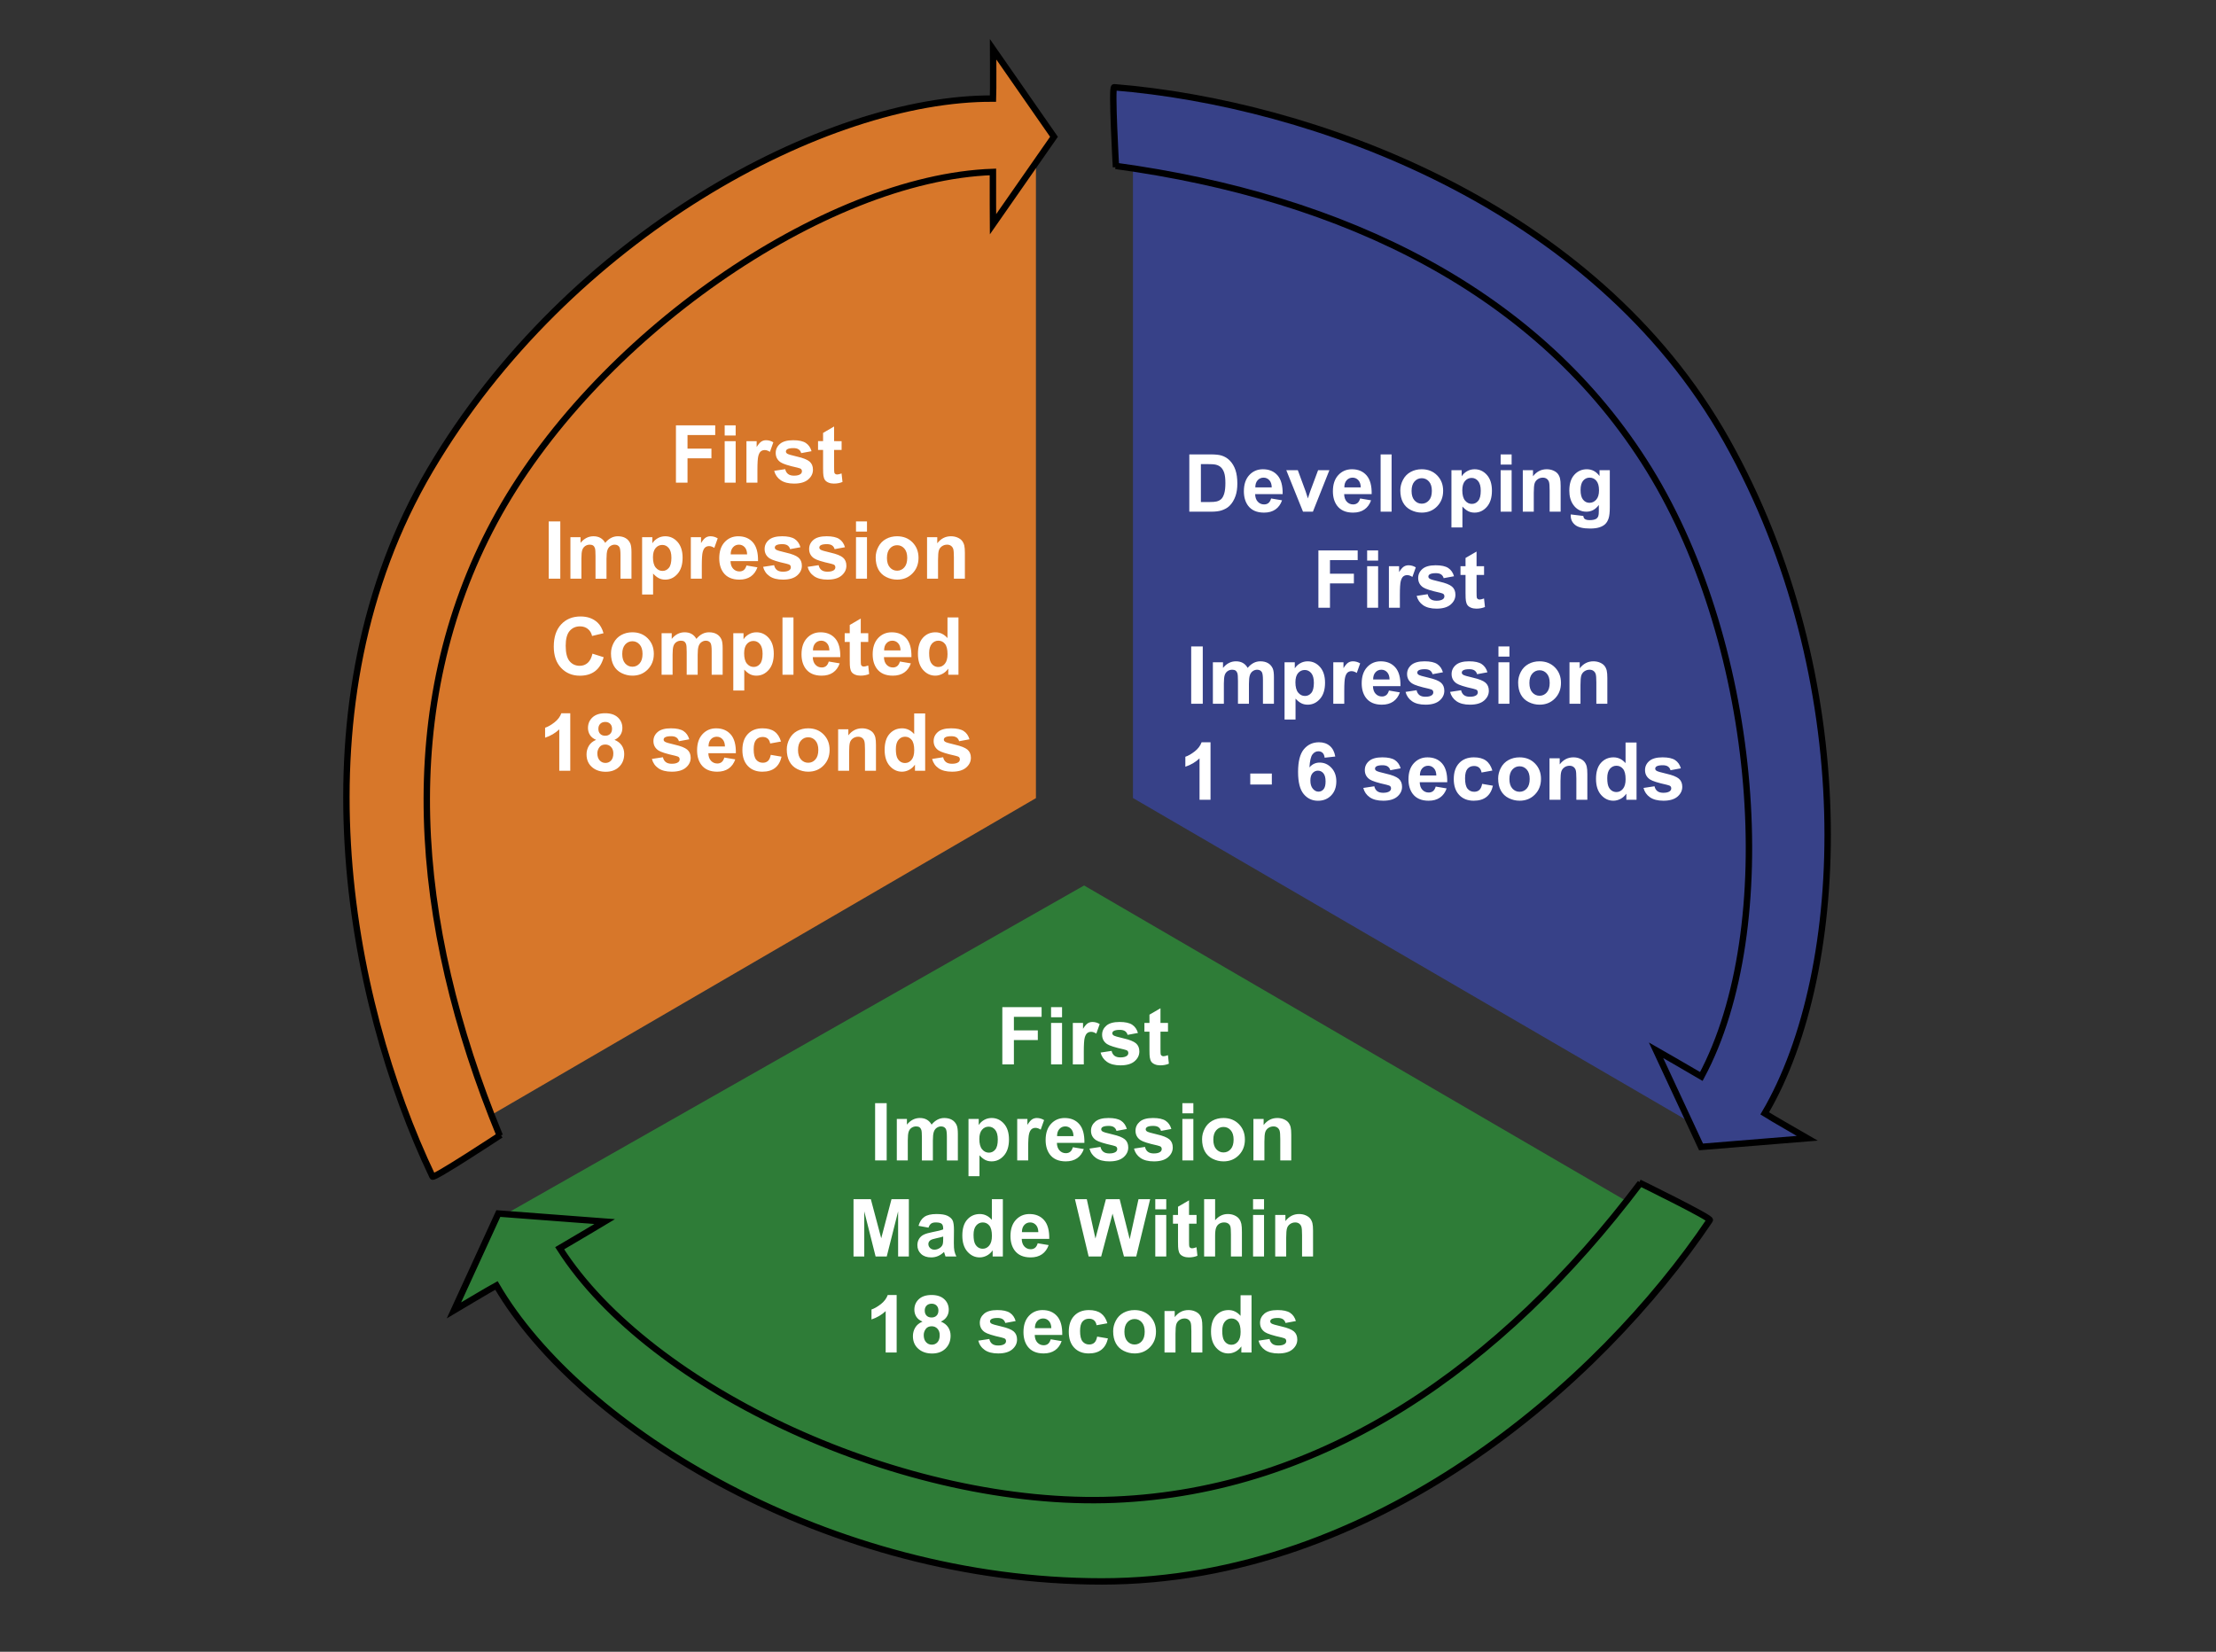 <?xml version="1.0" encoding="utf-8"?>
<!-- Generator: Adobe Illustrator 13.0.0, SVG Export Plug-In . SVG Version: 6.00 Build 14948)  -->
<!DOCTYPE svg PUBLIC "-//W3C//DTD SVG 1.1//EN" "http://www.w3.org/Graphics/SVG/1.1/DTD/svg11.dtd">
<svg version="1.1" id="Group_1_1_" xmlns="http://www.w3.org/2000/svg" xmlns:xlink="http://www.w3.org/1999/xlink" x="0px" y="0px"
	 width="346.08px" height="258px" viewBox="0 0 346.08 258" enable-background="new 0 0 346.08 258" xml:space="preserve">
<rect x="0" y="0" width="346.08" height="258" fill="#333333" stroke="none"/>
<g id="NEW_ARROW">
	<g>
		<path fill="#D7772A" d="M161.784,124.667L70.117,178c0,0-23-59,6.667-109s85-48.333,85-48.333V124.667z"/>
		<path fill="#374188" d="M176.936,124.646l91.667,53.338c0,0,23-59.005-6.667-109.005s-85-48.333-85-48.333V124.646z"/>
		<path fill="#2E7C37" d="M169.309,138.308l-92.211,52.39c0,0,39.425,49.562,97.567,49.075
			c58.138-0.487,84.532-49.146,84.532-49.146L169.309,138.308z"/>
	</g>
	<path fill="#D7772A" stroke="#000000" d="M78.205,177.258c0,0-10.656,7.025-10.66,6.509C54.29,156,45.623,109.917,67.207,73.333
		S129.04,15.25,155.081,15.4c0.051-1.068,0.018-7.698,0.018-7.698l9.504,13.663l-9.521,13.663c0,0-0.035-5.284-0.018-8.172
		C128.79,27.75,92.623,52.75,77.207,81.5S64.29,144,78.058,177.41"/>
	<path fill="#374188" stroke="#000000" d="M174.284,26.114c0,0-0.721-12.742-0.271-12.487c30.665,2.493,74.865,18.154,95.65,55.197
		c20.784,37.042,19.151,82.646,5.937,105.085c0.897,0.58,6.646,3.885,6.646,3.885l-16.588,1.352l-7.028-15.098
		c0,0,4.585,2.623,7.074,4.092c12.427-23.168,8.985-66.999-8.125-94.774c-17.112-27.773-47.549-42.57-83.353-47.455"/>
	<path fill="#2E7C37" stroke="#000000" d="M255.998,184.714c0,0,11.465,5.604,11.023,5.872
		c-17.174,25.526-52.455,56.416-94.932,56.426c-42.474,0.007-81.451-23.724-94.559-46.229c-0.944,0.5-6.639,3.896-6.639,3.896
		l6.937-15.13l16.606,1.259c0,0-4.531,2.714-7.029,4.166c14.127,22.174,54.038,40.609,86.634,39.275
		c32.593-1.34,60.388-20.646,82.164-49.485"/>
</g>
<g id="text_1_">
	<g id="Developing_First_Impression_1_-_6_seconds_1_">
		<path fill="#FFFFFF" d="M105.564,75.39v-8.948h6.134v1.514h-4.327v2.118h3.735v1.514h-3.735v3.803H105.564z M113.176,68.029
			v-1.587h1.715v1.587H113.176z M113.176,75.39v-6.482h1.715v6.482H113.176z M118.29,75.39h-1.715v-6.482h1.593v0.921
			c0.272-0.435,0.518-0.722,0.735-0.86s0.465-0.208,0.742-0.208c0.391,0,0.767,0.108,1.129,0.324l-0.531,1.495
			c-0.289-0.187-0.558-0.281-0.806-0.281c-0.24,0-0.443,0.066-0.61,0.198c-0.167,0.132-0.298,0.372-0.394,0.717
			c-0.096,0.346-0.144,1.07-0.144,2.173V75.39z M120.908,73.541l1.721-0.262c0.073,0.333,0.222,0.587,0.446,0.76
			c0.224,0.173,0.537,0.259,0.939,0.259c0.444,0,0.777-0.081,1.001-0.244c0.151-0.114,0.226-0.266,0.226-0.458
			c0-0.13-0.041-0.238-0.122-0.324c-0.085-0.081-0.277-0.156-0.574-0.226c-1.383-0.305-2.26-0.584-2.631-0.836
			c-0.513-0.35-0.769-0.836-0.769-1.459c0-0.562,0.222-1.034,0.665-1.416s1.131-0.574,2.063-0.574c0.887,0,1.546,0.145,1.978,0.433
			c0.431,0.289,0.729,0.716,0.891,1.282l-1.617,0.299c-0.069-0.252-0.201-0.445-0.394-0.58c-0.193-0.134-0.469-0.201-0.827-0.201
			c-0.452,0-0.775,0.063-0.971,0.189c-0.13,0.089-0.195,0.205-0.195,0.348c0,0.122,0.057,0.226,0.171,0.312
			c0.155,0.114,0.688,0.274,1.602,0.482s1.551,0.462,1.914,0.763c0.358,0.305,0.537,0.73,0.537,1.275
			c0,0.594-0.248,1.104-0.745,1.532c-0.497,0.427-1.231,0.641-2.204,0.641c-0.883,0-1.582-0.179-2.096-0.537
			C121.403,74.642,121.067,74.155,120.908,73.541z M131.437,68.908v1.367h-1.172v2.612c0,0.529,0.011,0.837,0.034,0.925
			c0.022,0.087,0.073,0.16,0.152,0.216c0.08,0.057,0.176,0.086,0.29,0.086c0.159,0,0.389-0.055,0.689-0.165l0.146,1.331
			c-0.398,0.171-0.85,0.256-1.354,0.256c-0.31,0-0.588-0.052-0.836-0.156c-0.248-0.104-0.43-0.238-0.546-0.403
			c-0.116-0.165-0.196-0.388-0.241-0.668c-0.036-0.2-0.055-0.603-0.055-1.209v-2.826h-0.787v-1.367h0.787v-1.288l1.721-1.001v2.289
			H131.437z M85.697,90.39v-8.948h1.807v8.948H85.697z M89.084,83.908h1.581v0.885c0.566-0.688,1.239-1.032,2.021-1.032
			c0.415,0,0.775,0.085,1.08,0.256c0.306,0.171,0.556,0.429,0.751,0.775c0.285-0.346,0.592-0.604,0.922-0.775
			c0.329-0.171,0.681-0.256,1.056-0.256c0.476,0,0.879,0.097,1.208,0.29s0.576,0.477,0.739,0.851
			c0.118,0.277,0.177,0.725,0.177,1.343v4.145h-1.715v-3.705c0-0.643-0.059-1.058-0.177-1.245c-0.159-0.244-0.403-0.366-0.732-0.366
			c-0.24,0-0.466,0.073-0.677,0.22c-0.212,0.146-0.364,0.361-0.458,0.644c-0.094,0.283-0.141,0.729-0.141,1.34v3.113h-1.715v-3.552
			c0-0.631-0.03-1.038-0.092-1.221c-0.061-0.183-0.155-0.319-0.284-0.409c-0.128-0.09-0.302-0.135-0.522-0.135
			c-0.264,0-0.502,0.071-0.714,0.214s-0.363,0.348-0.455,0.616c-0.092,0.269-0.137,0.714-0.137,1.337v3.149h-1.715V83.908z
			 M100.279,83.908h1.599v0.952c0.208-0.326,0.488-0.59,0.843-0.793c0.354-0.204,0.747-0.305,1.178-0.305
			c0.753,0,1.392,0.295,1.917,0.885c0.525,0.59,0.788,1.412,0.788,2.466c0,1.082-0.265,1.923-0.794,2.523
			c-0.529,0.601-1.169,0.9-1.922,0.9c-0.358,0-0.683-0.071-0.974-0.214c-0.291-0.142-0.597-0.386-0.918-0.732v3.266h-1.715V83.908z
			 M101.975,87.04c0,0.728,0.145,1.266,0.434,1.614c0.289,0.348,0.641,0.521,1.056,0.521c0.399,0,0.73-0.159,0.995-0.479
			c0.265-0.319,0.396-0.843,0.396-1.572c0-0.679-0.136-1.184-0.409-1.514c-0.272-0.329-0.61-0.494-1.013-0.494
			c-0.419,0-0.767,0.162-1.044,0.485C102.114,85.925,101.975,86.405,101.975,87.04z M109.604,90.39h-1.715v-6.482h1.593v0.921
			c0.272-0.435,0.518-0.722,0.735-0.86s0.465-0.208,0.742-0.208c0.391,0,0.767,0.108,1.129,0.324l-0.531,1.495
			c-0.289-0.187-0.558-0.281-0.806-0.281c-0.24,0-0.443,0.066-0.61,0.198c-0.167,0.132-0.298,0.372-0.394,0.717
			c-0.096,0.346-0.144,1.07-0.144,2.173V90.39z M116.581,88.327l1.709,0.287c-0.22,0.627-0.567,1.104-1.041,1.432
			c-0.474,0.328-1.067,0.491-1.779,0.491c-1.127,0-1.961-0.368-2.502-1.104c-0.427-0.59-0.641-1.335-0.641-2.234
			c0-1.074,0.281-1.915,0.843-2.523s1.271-0.913,2.13-0.913c0.964,0,1.725,0.318,2.283,0.955c0.558,0.637,0.824,1.612,0.799,2.927
			h-4.297c0.013,0.509,0.151,0.904,0.415,1.187c0.265,0.283,0.594,0.424,0.989,0.424c0.269,0,0.494-0.073,0.677-0.22
			S116.487,88.653,116.581,88.327z M116.679,86.594c-0.012-0.497-0.14-0.874-0.384-1.132c-0.244-0.258-0.542-0.388-0.892-0.388
			c-0.374,0-0.684,0.137-0.928,0.409s-0.364,0.643-0.36,1.111H116.679z M119.175,88.541l1.721-0.262
			c0.073,0.333,0.222,0.587,0.446,0.76c0.224,0.173,0.537,0.259,0.939,0.259c0.444,0,0.777-0.081,1.001-0.244
			c0.151-0.114,0.226-0.266,0.226-0.458c0-0.13-0.041-0.238-0.122-0.324c-0.085-0.081-0.277-0.156-0.574-0.226
			c-1.383-0.305-2.26-0.584-2.631-0.836c-0.513-0.35-0.769-0.836-0.769-1.459c0-0.562,0.222-1.034,0.665-1.416
			s1.131-0.574,2.063-0.574c0.887,0,1.546,0.145,1.978,0.433c0.431,0.289,0.729,0.716,0.891,1.282l-1.617,0.299
			c-0.069-0.252-0.201-0.445-0.394-0.58c-0.193-0.134-0.469-0.201-0.827-0.201c-0.452,0-0.775,0.063-0.971,0.189
			c-0.13,0.089-0.195,0.205-0.195,0.348c0,0.122,0.057,0.226,0.171,0.312c0.155,0.114,0.688,0.274,1.602,0.482
			s1.551,0.462,1.914,0.763c0.358,0.305,0.537,0.73,0.537,1.275c0,0.594-0.248,1.104-0.745,1.532
			c-0.497,0.427-1.231,0.641-2.204,0.641c-0.883,0-1.582-0.179-2.096-0.537C119.67,89.642,119.333,89.155,119.175,88.541z
			 M126.127,88.541l1.721-0.262c0.073,0.333,0.222,0.587,0.446,0.76c0.224,0.173,0.537,0.259,0.939,0.259
			c0.444,0,0.777-0.081,1.001-0.244c0.151-0.114,0.226-0.266,0.226-0.458c0-0.13-0.041-0.238-0.122-0.324
			c-0.085-0.081-0.277-0.156-0.574-0.226c-1.383-0.305-2.26-0.584-2.631-0.836c-0.513-0.35-0.769-0.836-0.769-1.459
			c0-0.562,0.222-1.034,0.665-1.416s1.131-0.574,2.063-0.574c0.887,0,1.546,0.145,1.978,0.433c0.431,0.289,0.729,0.716,0.891,1.282
			l-1.617,0.299c-0.069-0.252-0.201-0.445-0.394-0.58c-0.193-0.134-0.469-0.201-0.827-0.201c-0.452,0-0.775,0.063-0.971,0.189
			c-0.13,0.089-0.195,0.205-0.195,0.348c0,0.122,0.057,0.226,0.171,0.312c0.155,0.114,0.688,0.274,1.602,0.482
			s1.551,0.462,1.914,0.763c0.358,0.305,0.537,0.73,0.537,1.275c0,0.594-0.248,1.104-0.745,1.532
			c-0.497,0.427-1.231,0.641-2.204,0.641c-0.883,0-1.582-0.179-2.096-0.537C126.622,89.642,126.286,89.155,126.127,88.541z
			 M133.684,83.029v-1.587h1.715v1.587H133.684z M133.684,90.39v-6.482h1.715v6.482H133.684z M136.759,87.058
			c0-0.57,0.14-1.121,0.421-1.654c0.28-0.533,0.678-0.94,1.193-1.221c0.515-0.281,1.089-0.421,1.724-0.421
			c0.981,0,1.785,0.318,2.411,0.955c0.626,0.637,0.94,1.441,0.94,2.414c0,0.98-0.316,1.793-0.949,2.438s-1.429,0.967-2.389,0.967
			c-0.594,0-1.161-0.134-1.7-0.403s-0.949-0.662-1.229-1.181C136.899,88.434,136.759,87.802,136.759,87.058z M138.517,87.149
			c0,0.643,0.153,1.136,0.458,1.478c0.306,0.342,0.682,0.513,1.129,0.513s0.823-0.171,1.126-0.513s0.455-0.838,0.455-1.489
			c0-0.635-0.151-1.123-0.455-1.465s-0.678-0.513-1.126-0.513s-0.824,0.171-1.129,0.513
			C138.67,86.014,138.517,86.506,138.517,87.149z M150.688,90.39h-1.715v-3.308c0-0.7-0.037-1.152-0.11-1.358
			s-0.192-0.365-0.357-0.479c-0.165-0.114-0.363-0.171-0.595-0.171c-0.297,0-0.563,0.082-0.799,0.244
			c-0.236,0.163-0.398,0.379-0.485,0.647c-0.088,0.269-0.131,0.765-0.131,1.489v2.936h-1.715v-6.482h1.593v0.952
			c0.565-0.732,1.278-1.099,2.136-1.099c0.378,0,0.724,0.068,1.038,0.205s0.55,0.31,0.711,0.521
			c0.161,0.212,0.272,0.452,0.336,0.721c0.063,0.269,0.094,0.653,0.094,1.153V90.39z M92.527,102.1l1.751,0.556
			c-0.269,0.977-0.715,1.702-1.34,2.176c-0.625,0.474-1.417,0.711-2.377,0.711c-1.188,0-2.165-0.406-2.93-1.217
			c-0.765-0.812-1.147-1.922-1.147-3.33c0-1.489,0.385-2.646,1.154-3.47c0.769-0.824,1.78-1.236,3.034-1.236
			c1.094,0,1.983,0.324,2.667,0.971c0.407,0.382,0.712,0.932,0.916,1.648l-1.789,0.427c-0.105-0.464-0.326-0.83-0.662-1.099
			c-0.335-0.269-0.744-0.403-1.224-0.403c-0.663,0-1.202,0.238-1.614,0.714c-0.413,0.476-0.62,1.247-0.62,2.313
			c0,1.131,0.204,1.937,0.61,2.417s0.936,0.72,1.587,0.72c0.48,0,0.893-0.152,1.239-0.458
			C92.128,103.236,92.376,102.755,92.527,102.1z M95.42,102.058c0-0.57,0.14-1.121,0.421-1.654c0.28-0.533,0.678-0.94,1.193-1.221
			c0.515-0.281,1.089-0.421,1.724-0.421c0.981,0,1.785,0.318,2.411,0.955c0.626,0.637,0.94,1.441,0.94,2.414
			c0,0.98-0.316,1.793-0.949,2.438s-1.429,0.967-2.389,0.967c-0.594,0-1.161-0.134-1.7-0.403s-0.949-0.662-1.229-1.181
			C95.561,103.434,95.42,102.802,95.42,102.058z M97.178,102.149c0,0.643,0.153,1.136,0.458,1.478
			c0.306,0.342,0.682,0.513,1.129,0.513s0.823-0.171,1.126-0.513s0.455-0.838,0.455-1.489c0-0.635-0.151-1.123-0.455-1.465
			s-0.678-0.513-1.126-0.513s-0.824,0.171-1.129,0.513C97.331,101.014,97.178,101.506,97.178,102.149z M103.324,98.908h1.581v0.885
			c0.566-0.688,1.239-1.032,2.021-1.032c0.415,0,0.775,0.085,1.08,0.256c0.306,0.171,0.556,0.429,0.751,0.775
			c0.285-0.346,0.592-0.604,0.922-0.775c0.329-0.171,0.681-0.256,1.056-0.256c0.476,0,0.879,0.097,1.208,0.29
			s0.576,0.477,0.739,0.851c0.118,0.277,0.177,0.725,0.177,1.343v4.145h-1.715v-3.705c0-0.643-0.059-1.058-0.177-1.245
			c-0.159-0.244-0.403-0.366-0.732-0.366c-0.24,0-0.466,0.073-0.677,0.22c-0.212,0.146-0.364,0.361-0.458,0.644
			c-0.094,0.283-0.141,0.729-0.141,1.34v3.113h-1.715v-3.552c0-0.631-0.03-1.038-0.092-1.221c-0.061-0.183-0.155-0.319-0.284-0.409
			c-0.128-0.09-0.302-0.135-0.522-0.135c-0.264,0-0.502,0.071-0.714,0.214s-0.363,0.348-0.455,0.616
			c-0.092,0.269-0.137,0.714-0.137,1.337v3.149h-1.715V98.908z M114.519,98.908h1.599v0.952c0.208-0.326,0.488-0.59,0.843-0.793
			c0.354-0.204,0.747-0.305,1.178-0.305c0.753,0,1.392,0.295,1.917,0.885c0.525,0.59,0.788,1.412,0.788,2.466
			c0,1.082-0.265,1.923-0.794,2.523c-0.529,0.601-1.169,0.9-1.922,0.9c-0.358,0-0.683-0.071-0.974-0.214
			c-0.291-0.142-0.597-0.386-0.918-0.732v3.266h-1.715V98.908z M116.215,102.04c0,0.728,0.145,1.266,0.434,1.614
			c0.289,0.348,0.641,0.521,1.056,0.521c0.399,0,0.73-0.159,0.995-0.479c0.265-0.319,0.396-0.843,0.396-1.572
			c0-0.679-0.136-1.184-0.409-1.514c-0.272-0.329-0.61-0.494-1.013-0.494c-0.419,0-0.767,0.162-1.044,0.485
			C116.354,100.925,116.215,101.405,116.215,102.04z M122.203,105.39v-8.948h1.715v8.948H122.203z M129.429,103.327l1.709,0.287
			c-0.22,0.627-0.567,1.104-1.041,1.432c-0.474,0.328-1.067,0.491-1.779,0.491c-1.127,0-1.961-0.368-2.502-1.104
			c-0.427-0.59-0.641-1.335-0.641-2.234c0-1.074,0.281-1.915,0.843-2.523s1.271-0.913,2.13-0.913c0.964,0,1.725,0.318,2.283,0.955
			c0.558,0.637,0.824,1.612,0.799,2.927h-4.297c0.013,0.509,0.151,0.904,0.415,1.187c0.265,0.283,0.594,0.424,0.989,0.424
			c0.269,0,0.494-0.073,0.677-0.22S129.335,103.653,129.429,103.327z M129.527,101.594c-0.012-0.497-0.14-0.874-0.384-1.132
			c-0.244-0.258-0.542-0.388-0.892-0.388c-0.374,0-0.684,0.137-0.928,0.409s-0.364,0.643-0.36,1.111H129.527z M135.6,98.908v1.367
			h-1.172v2.612c0,0.529,0.011,0.837,0.034,0.925c0.022,0.087,0.073,0.16,0.152,0.216c0.08,0.057,0.176,0.086,0.29,0.086
			c0.159,0,0.389-0.055,0.689-0.165l0.146,1.331c-0.398,0.171-0.85,0.256-1.354,0.256c-0.31,0-0.588-0.052-0.836-0.156
			c-0.248-0.104-0.43-0.238-0.546-0.403c-0.116-0.165-0.196-0.388-0.241-0.668c-0.036-0.2-0.055-0.603-0.055-1.209v-2.826h-0.787
			v-1.367h0.787v-1.288l1.721-1.001v2.289H135.6z M140.543,103.327l1.709,0.287c-0.22,0.627-0.567,1.104-1.041,1.432
			c-0.474,0.328-1.067,0.491-1.779,0.491c-1.127,0-1.961-0.368-2.502-1.104c-0.427-0.59-0.641-1.335-0.641-2.234
			c0-1.074,0.281-1.915,0.843-2.523s1.271-0.913,2.13-0.913c0.964,0,1.725,0.318,2.283,0.955c0.558,0.637,0.824,1.612,0.799,2.927
			h-4.297c0.013,0.509,0.151,0.904,0.415,1.187c0.265,0.283,0.594,0.424,0.989,0.424c0.269,0,0.494-0.073,0.677-0.22
			S140.45,103.653,140.543,103.327z M140.641,101.594c-0.012-0.497-0.14-0.874-0.384-1.132c-0.244-0.258-0.542-0.388-0.892-0.388
			c-0.374,0-0.684,0.137-0.928,0.409s-0.364,0.643-0.36,1.111H140.641z M149.687,105.39h-1.593v-0.952
			c-0.265,0.37-0.577,0.646-0.937,0.827c-0.36,0.181-0.723,0.271-1.089,0.271c-0.745,0-1.382-0.3-1.914-0.9
			c-0.531-0.6-0.796-1.438-0.796-2.512c0-1.099,0.258-1.934,0.775-2.505c0.517-0.571,1.169-0.857,1.959-0.857
			c0.724,0,1.351,0.301,1.88,0.903v-3.223h1.715V105.39z M145.109,102.009c0,0.692,0.095,1.192,0.287,1.501
			c0.277,0.448,0.663,0.671,1.16,0.671c0.395,0,0.73-0.168,1.007-0.503c0.277-0.336,0.415-0.837,0.415-1.505
			c0-0.744-0.134-1.28-0.402-1.608s-0.613-0.492-1.032-0.492c-0.407,0-0.748,0.162-1.022,0.485
			C145.247,100.883,145.109,101.366,145.109,102.009z M89.06,120.39h-1.715v-6.464c-0.626,0.586-1.365,1.02-2.215,1.3v-1.556
			c0.448-0.146,0.934-0.424,1.458-0.833c0.525-0.409,0.885-0.886,1.081-1.431h1.392V120.39z M93.095,115.562
			c-0.443-0.187-0.766-0.444-0.967-0.772c-0.202-0.327-0.302-0.687-0.302-1.077c0-0.667,0.233-1.219,0.699-1.654
			c0.466-0.436,1.128-0.653,1.987-0.653c0.851,0,1.511,0.218,1.98,0.653c0.47,0.435,0.705,0.986,0.705,1.654
			c0,0.415-0.108,0.784-0.323,1.108c-0.216,0.323-0.519,0.57-0.91,0.741c0.497,0.2,0.874,0.491,1.132,0.873
			c0.258,0.382,0.388,0.824,0.388,1.324c0,0.826-0.264,1.498-0.791,2.015c-0.527,0.517-1.228,0.775-2.103,0.775
			c-0.813,0-1.491-0.213-2.032-0.641c-0.639-0.504-0.958-1.196-0.958-2.075c0-0.484,0.12-0.928,0.36-1.333
			C92.2,116.094,92.578,115.782,93.095,115.562z M93.29,117.668c0,0.472,0.121,0.84,0.363,1.105
			c0.242,0.264,0.544,0.396,0.906,0.396c0.354,0,0.647-0.127,0.879-0.381s0.348-0.622,0.348-1.102c0-0.419-0.118-0.755-0.354-1.01
			c-0.236-0.254-0.535-0.382-0.897-0.382c-0.419,0-0.731,0.145-0.937,0.434S93.29,117.33,93.29,117.668z M93.449,113.835
			c0,0.342,0.097,0.608,0.29,0.799c0.193,0.191,0.451,0.287,0.772,0.287c0.326,0,0.586-0.097,0.781-0.29
			c0.195-0.193,0.293-0.461,0.293-0.803c0-0.321-0.097-0.579-0.29-0.772c-0.193-0.193-0.448-0.29-0.766-0.29
			c-0.33,0-0.592,0.098-0.788,0.293S93.449,113.514,93.449,113.835z M101.811,118.541l1.721-0.262
			c0.073,0.333,0.222,0.587,0.446,0.76c0.224,0.173,0.537,0.259,0.939,0.259c0.444,0,0.777-0.081,1.001-0.244
			c0.151-0.114,0.226-0.266,0.226-0.458c0-0.13-0.041-0.238-0.122-0.324c-0.085-0.081-0.277-0.156-0.574-0.226
			c-1.383-0.305-2.26-0.584-2.631-0.836c-0.513-0.35-0.769-0.836-0.769-1.459c0-0.562,0.222-1.034,0.665-1.416
			s1.131-0.574,2.063-0.574c0.887,0,1.546,0.145,1.978,0.433c0.431,0.289,0.729,0.716,0.891,1.282l-1.617,0.299
			c-0.069-0.252-0.201-0.445-0.394-0.58c-0.193-0.134-0.469-0.201-0.827-0.201c-0.452,0-0.775,0.063-0.971,0.189
			c-0.13,0.089-0.195,0.205-0.195,0.348c0,0.122,0.057,0.226,0.171,0.312c0.155,0.114,0.688,0.274,1.602,0.482
			s1.551,0.462,1.914,0.763c0.358,0.305,0.537,0.73,0.537,1.275c0,0.594-0.248,1.104-0.745,1.532
			c-0.497,0.427-1.231,0.641-2.204,0.641c-0.883,0-1.582-0.179-2.096-0.537C102.306,119.642,101.969,119.155,101.811,118.541z
			 M113.12,118.327l1.709,0.287c-0.22,0.627-0.567,1.104-1.041,1.432c-0.474,0.328-1.067,0.491-1.779,0.491
			c-1.127,0-1.961-0.368-2.502-1.104c-0.427-0.59-0.641-1.335-0.641-2.234c0-1.074,0.281-1.915,0.843-2.523s1.271-0.913,2.13-0.913
			c0.964,0,1.725,0.318,2.283,0.955c0.558,0.637,0.824,1.612,0.799,2.927h-4.297c0.013,0.509,0.151,0.904,0.415,1.187
			c0.265,0.283,0.594,0.424,0.989,0.424c0.269,0,0.494-0.073,0.677-0.22S113.026,118.653,113.12,118.327z M113.218,116.594
			c-0.012-0.497-0.14-0.874-0.384-1.132c-0.244-0.258-0.542-0.388-0.892-0.388c-0.374,0-0.684,0.137-0.928,0.409
			s-0.364,0.643-0.36,1.111H113.218z M121.97,115.825l-1.69,0.305c-0.057-0.338-0.186-0.592-0.388-0.763
			c-0.201-0.171-0.463-0.256-0.784-0.256c-0.427,0-0.768,0.147-1.022,0.442s-0.381,0.788-0.381,1.48
			c0,0.769,0.129,1.312,0.388,1.629c0.258,0.317,0.605,0.477,1.041,0.477c0.326,0,0.592-0.093,0.8-0.278
			c0.207-0.185,0.354-0.503,0.439-0.956l1.685,0.287c-0.175,0.773-0.511,1.357-1.007,1.752c-0.497,0.395-1.162,0.592-1.996,0.592
			c-0.948,0-1.704-0.299-2.268-0.897c-0.564-0.598-0.846-1.426-0.846-2.484c0-1.07,0.283-1.903,0.849-2.5
			c0.565-0.596,1.331-0.894,2.295-0.894c0.79,0,1.417,0.17,1.883,0.51S121.767,115.129,121.97,115.825z M122.874,117.058
			c0-0.57,0.14-1.121,0.421-1.654c0.28-0.533,0.678-0.94,1.193-1.221c0.515-0.281,1.089-0.421,1.724-0.421
			c0.981,0,1.785,0.318,2.411,0.955c0.626,0.637,0.94,1.441,0.94,2.414c0,0.98-0.316,1.793-0.949,2.438s-1.429,0.967-2.389,0.967
			c-0.594,0-1.161-0.134-1.7-0.403s-0.949-0.662-1.229-1.181C123.014,118.434,122.874,117.802,122.874,117.058z M124.631,117.149
			c0,0.643,0.153,1.136,0.458,1.478c0.306,0.342,0.682,0.513,1.129,0.513s0.823-0.171,1.126-0.513s0.455-0.838,0.455-1.489
			c0-0.635-0.151-1.123-0.455-1.465s-0.678-0.513-1.126-0.513s-0.824,0.171-1.129,0.513
			C124.784,116.014,124.631,116.506,124.631,117.149z M136.802,120.39h-1.715v-3.308c0-0.7-0.037-1.152-0.11-1.358
			s-0.192-0.365-0.357-0.479c-0.165-0.114-0.363-0.171-0.595-0.171c-0.297,0-0.563,0.082-0.799,0.244
			c-0.236,0.163-0.398,0.379-0.485,0.647c-0.088,0.269-0.131,0.765-0.131,1.489v2.936h-1.715v-6.482h1.593v0.952
			c0.565-0.732,1.278-1.099,2.136-1.099c0.378,0,0.724,0.068,1.038,0.205s0.55,0.31,0.711,0.521
			c0.161,0.212,0.272,0.452,0.336,0.721c0.063,0.269,0.094,0.653,0.094,1.153V120.39z M144.486,120.39h-1.593v-0.952
			c-0.265,0.37-0.577,0.646-0.937,0.827c-0.36,0.181-0.723,0.271-1.089,0.271c-0.745,0-1.382-0.3-1.914-0.9
			c-0.531-0.6-0.796-1.438-0.796-2.512c0-1.099,0.258-1.934,0.775-2.505c0.517-0.571,1.169-0.857,1.959-0.857
			c0.724,0,1.351,0.301,1.88,0.903v-3.223h1.715V120.39z M139.909,117.009c0,0.692,0.095,1.192,0.287,1.501
			c0.277,0.448,0.663,0.671,1.16,0.671c0.395,0,0.73-0.168,1.007-0.503c0.277-0.336,0.415-0.837,0.415-1.505
			c0-0.744-0.134-1.28-0.402-1.608s-0.613-0.492-1.032-0.492c-0.407,0-0.748,0.162-1.022,0.485
			C140.046,115.883,139.909,116.366,139.909,117.009z M145.572,118.541l1.721-0.262c0.073,0.333,0.222,0.587,0.446,0.76
			c0.224,0.173,0.537,0.259,0.939,0.259c0.444,0,0.777-0.081,1.001-0.244c0.151-0.114,0.226-0.266,0.226-0.458
			c0-0.13-0.041-0.238-0.122-0.324c-0.085-0.081-0.277-0.156-0.574-0.226c-1.383-0.305-2.26-0.584-2.631-0.836
			c-0.513-0.35-0.769-0.836-0.769-1.459c0-0.562,0.222-1.034,0.665-1.416s1.131-0.574,2.063-0.574c0.887,0,1.546,0.145,1.978,0.433
			c0.431,0.289,0.729,0.716,0.891,1.282l-1.617,0.299c-0.069-0.252-0.201-0.445-0.394-0.58c-0.193-0.134-0.469-0.201-0.827-0.201
			c-0.452,0-0.775,0.063-0.971,0.189c-0.13,0.089-0.195,0.205-0.195,0.348c0,0.122,0.057,0.226,0.171,0.312
			c0.155,0.114,0.688,0.274,1.602,0.482s1.551,0.462,1.914,0.763c0.358,0.305,0.537,0.73,0.537,1.275
			c0,0.594-0.248,1.104-0.745,1.532c-0.497,0.427-1.231,0.641-2.204,0.641c-0.883,0-1.582-0.179-2.096-0.537
			C146.067,119.642,145.731,119.155,145.572,118.541z M156.537,166.257v-8.947h6.134v1.514h-4.327v2.117h3.735v1.514h-3.735v3.803
			H156.537z M164.148,158.896v-1.586h1.715v1.586H164.148z M164.148,166.257v-6.482h1.715v6.482H164.148z M169.262,166.257h-1.715
			v-6.482h1.593v0.922c0.272-0.436,0.518-0.722,0.735-0.86s0.465-0.208,0.742-0.208c0.391,0,0.767,0.108,1.129,0.324l-0.531,1.495
			c-0.289-0.188-0.558-0.28-0.806-0.28c-0.24,0-0.443,0.065-0.61,0.198c-0.167,0.132-0.298,0.371-0.394,0.717
			c-0.096,0.346-0.144,1.07-0.144,2.173V166.257z M171.88,164.407l1.721-0.262c0.074,0.333,0.223,0.587,0.447,0.76
			c0.223,0.173,0.537,0.259,0.939,0.259c0.443,0,0.777-0.081,1-0.244c0.15-0.113,0.227-0.267,0.227-0.458
			c0-0.13-0.041-0.237-0.123-0.323c-0.084-0.081-0.275-0.156-0.572-0.226c-1.385-0.305-2.261-0.584-2.631-0.836
			c-0.513-0.351-0.769-0.836-0.769-1.459c0-0.562,0.222-1.033,0.665-1.416s1.131-0.574,2.063-0.574c0.887,0,1.547,0.145,1.977,0.434
			c0.432,0.289,0.729,0.717,0.893,1.282l-1.617,0.299c-0.07-0.252-0.201-0.445-0.395-0.58c-0.193-0.134-0.469-0.201-0.826-0.201
			c-0.453,0-0.775,0.063-0.971,0.189c-0.13,0.089-0.195,0.205-0.195,0.348c0,0.122,0.057,0.226,0.171,0.312
			c0.154,0.113,0.689,0.274,1.603,0.482c0.912,0.207,1.551,0.461,1.912,0.763c0.359,0.305,0.537,0.73,0.537,1.275
			c0,0.594-0.248,1.104-0.744,1.532c-0.496,0.427-1.23,0.641-2.203,0.641c-0.883,0-1.582-0.179-2.097-0.537
			S172.039,165.021,171.88,164.407z M182.409,159.774v1.367h-1.172v2.613c0,0.528,0.012,0.837,0.033,0.924
			c0.023,0.088,0.074,0.16,0.152,0.217c0.08,0.058,0.176,0.086,0.291,0.086c0.158,0,0.389-0.055,0.689-0.165l0.146,1.331
			c-0.398,0.17-0.852,0.256-1.355,0.256c-0.309,0-0.588-0.052-0.836-0.155c-0.248-0.104-0.43-0.238-0.547-0.403
			c-0.115-0.165-0.195-0.388-0.24-0.668c-0.037-0.199-0.055-0.603-0.055-1.209v-2.826h-0.787v-1.367h0.787v-1.287l1.721-1.001v2.288
			H182.409z M136.669,181.257v-8.947h1.807v8.947H136.669z M140.057,174.774h1.581v0.886c0.566-0.688,1.239-1.032,2.021-1.032
			c0.415,0,0.775,0.086,1.08,0.257c0.306,0.171,0.556,0.43,0.751,0.775c0.285-0.346,0.592-0.604,0.922-0.775
			c0.329-0.171,0.681-0.257,1.056-0.257c0.476,0,0.879,0.098,1.208,0.29c0.33,0.193,0.576,0.478,0.739,0.852
			c0.118,0.277,0.177,0.725,0.177,1.343v4.145h-1.715v-3.705c0-0.643-0.059-1.058-0.177-1.245c-0.159-0.244-0.403-0.366-0.732-0.366
			c-0.24,0-0.466,0.073-0.677,0.22c-0.212,0.146-0.364,0.361-0.458,0.645c-0.094,0.282-0.141,0.729-0.141,1.339v3.113h-1.715v-3.553
			c0-0.63-0.03-1.037-0.092-1.221c-0.061-0.183-0.155-0.319-0.284-0.408c-0.128-0.09-0.302-0.135-0.522-0.135
			c-0.264,0-0.502,0.071-0.714,0.214s-0.363,0.348-0.455,0.616c-0.092,0.269-0.137,0.715-0.137,1.337v3.149h-1.715V174.774z
			 M151.251,174.774h1.599v0.953c0.208-0.326,0.488-0.591,0.843-0.794c0.354-0.203,0.747-0.306,1.178-0.306
			c0.753,0,1.392,0.296,1.917,0.886s0.788,1.412,0.788,2.466c0,1.082-0.265,1.924-0.794,2.523c-0.529,0.601-1.169,0.9-1.922,0.9
			c-0.358,0-0.683-0.071-0.974-0.214s-0.597-0.387-0.918-0.732v3.266h-1.715V174.774z M152.947,177.906
			c0,0.729,0.145,1.267,0.434,1.614s0.641,0.521,1.056,0.521c0.399,0,0.73-0.159,0.995-0.479s0.396-0.844,0.396-1.572
			c0-0.68-0.136-1.184-0.409-1.514c-0.272-0.329-0.61-0.494-1.013-0.494c-0.419,0-0.767,0.162-1.044,0.485
			C153.086,176.792,152.947,177.271,152.947,177.906z M160.577,181.257h-1.715v-6.482h1.593v0.922
			c0.272-0.436,0.518-0.722,0.735-0.86s0.465-0.208,0.742-0.208c0.391,0,0.767,0.108,1.129,0.324l-0.531,1.495
			c-0.289-0.188-0.558-0.28-0.806-0.28c-0.24,0-0.443,0.065-0.61,0.198c-0.167,0.132-0.298,0.371-0.394,0.717
			c-0.096,0.346-0.144,1.07-0.144,2.173V181.257z M167.553,179.194l1.709,0.286c-0.22,0.627-0.567,1.104-1.041,1.432
			c-0.474,0.327-1.067,0.491-1.779,0.491c-1.127,0-1.961-0.368-2.502-1.104c-0.427-0.59-0.641-1.335-0.641-2.234
			c0-1.074,0.281-1.915,0.843-2.523s1.271-0.913,2.13-0.913c0.964,0,1.725,0.319,2.283,0.956s0.824,1.612,0.799,2.927h-4.297
			c0.013,0.508,0.151,0.904,0.415,1.187c0.265,0.283,0.594,0.425,0.989,0.425c0.269,0,0.494-0.074,0.677-0.221
			S167.459,179.52,167.553,179.194z M167.651,177.46c-0.012-0.496-0.14-0.873-0.384-1.132c-0.244-0.258-0.542-0.388-0.892-0.388
			c-0.374,0-0.684,0.137-0.928,0.409s-0.364,0.643-0.36,1.11H167.651z M170.147,179.407l1.721-0.262
			c0.073,0.333,0.222,0.587,0.446,0.76c0.224,0.173,0.537,0.259,0.939,0.259c0.443,0,0.777-0.081,1.001-0.244
			c0.15-0.113,0.227-0.267,0.227-0.458c0-0.13-0.041-0.237-0.123-0.323c-0.086-0.081-0.277-0.156-0.574-0.226
			c-1.383-0.305-2.26-0.584-2.631-0.836c-0.513-0.351-0.769-0.836-0.769-1.459c0-0.562,0.222-1.033,0.665-1.416
			s1.131-0.574,2.062-0.574c0.888,0,1.546,0.145,1.978,0.434s0.729,0.717,0.891,1.282l-1.617,0.299
			c-0.068-0.252-0.201-0.445-0.393-0.58c-0.194-0.134-0.47-0.201-0.827-0.201c-0.452,0-0.775,0.063-0.971,0.189
			c-0.13,0.089-0.195,0.205-0.195,0.348c0,0.122,0.057,0.226,0.171,0.312c0.155,0.113,0.688,0.274,1.603,0.482
			c0.914,0.207,1.55,0.461,1.914,0.763c0.357,0.305,0.537,0.73,0.537,1.275c0,0.594-0.248,1.104-0.744,1.532
			c-0.498,0.427-1.232,0.641-2.205,0.641c-0.883,0-1.582-0.179-2.096-0.537C170.642,180.508,170.306,180.021,170.147,179.407z
			 M177.099,179.407l1.721-0.262c0.074,0.333,0.223,0.587,0.447,0.76c0.223,0.173,0.537,0.259,0.939,0.259
			c0.443,0,0.777-0.081,1-0.244c0.15-0.113,0.227-0.267,0.227-0.458c0-0.13-0.041-0.237-0.123-0.323
			c-0.084-0.081-0.275-0.156-0.572-0.226c-1.385-0.305-2.262-0.584-2.631-0.836c-0.514-0.351-0.77-0.836-0.77-1.459
			c0-0.562,0.223-1.033,0.666-1.416s1.131-0.574,2.062-0.574c0.887,0,1.547,0.145,1.977,0.434c0.432,0.289,0.729,0.717,0.893,1.282
			l-1.617,0.299c-0.07-0.252-0.201-0.445-0.395-0.58c-0.193-0.134-0.469-0.201-0.826-0.201c-0.453,0-0.775,0.063-0.971,0.189
			c-0.131,0.089-0.195,0.205-0.195,0.348c0,0.122,0.057,0.226,0.17,0.312c0.154,0.113,0.689,0.274,1.604,0.482
			c0.912,0.207,1.551,0.461,1.912,0.763c0.359,0.305,0.537,0.73,0.537,1.275c0,0.594-0.248,1.104-0.744,1.532
			c-0.496,0.427-1.23,0.641-2.203,0.641c-0.883,0-1.582-0.179-2.098-0.537C177.595,180.508,177.257,180.021,177.099,179.407z
			 M184.655,173.896v-1.586h1.715v1.586H184.655z M184.655,181.257v-6.482h1.715v6.482H184.655z M187.731,177.925
			c0-0.57,0.141-1.121,0.422-1.654c0.279-0.533,0.678-0.94,1.193-1.221c0.514-0.281,1.088-0.422,1.723-0.422
			c0.98,0,1.785,0.319,2.412,0.956s0.939,1.441,0.939,2.413c0,0.981-0.316,1.794-0.949,2.438c-0.633,0.646-1.43,0.968-2.389,0.968
			c-0.596,0-1.162-0.135-1.701-0.402c-0.539-0.27-0.949-0.663-1.229-1.182C187.872,179.301,187.731,178.669,187.731,177.925z
			 M189.489,178.016c0,0.644,0.152,1.136,0.457,1.478c0.307,0.342,0.682,0.513,1.131,0.513c0.447,0,0.822-0.171,1.125-0.513
			s0.455-0.839,0.455-1.489c0-0.635-0.152-1.123-0.455-1.465s-0.678-0.513-1.125-0.513c-0.449,0-0.824,0.171-1.131,0.513
			C189.642,176.881,189.489,177.373,189.489,178.016z M201.659,181.257h-1.715v-3.309c0-0.699-0.037-1.152-0.109-1.357
			c-0.074-0.205-0.191-0.365-0.357-0.479c-0.164-0.113-0.363-0.171-0.596-0.171c-0.297,0-0.562,0.082-0.799,0.244
			c-0.236,0.163-0.398,0.379-0.484,0.647c-0.088,0.269-0.133,0.765-0.133,1.489v2.936h-1.715v-6.482h1.594v0.953
			c0.566-0.732,1.277-1.1,2.137-1.1c0.377,0,0.725,0.068,1.037,0.205s0.551,0.311,0.711,0.521c0.16,0.212,0.273,0.452,0.336,0.721
			s0.094,0.652,0.094,1.153V181.257z M133.297,196.257v-8.947h2.704l1.624,6.104l1.605-6.104h2.71v8.947h-1.678v-7.043l-1.776,7.043
			h-1.74l-1.77-7.043v7.043H133.297z M145.004,191.753l-1.556-0.281c0.175-0.627,0.476-1.091,0.903-1.392s1.062-0.452,1.904-0.452
			c0.765,0,1.334,0.091,1.709,0.272c0.375,0.181,0.638,0.411,0.791,0.689c0.152,0.278,0.229,0.79,0.229,1.535l-0.018,2.002
			c0,0.569,0.027,0.989,0.083,1.26c0.055,0.271,0.158,0.561,0.308,0.87h-1.697c-0.045-0.114-0.1-0.283-0.165-0.507
			c-0.028-0.102-0.049-0.169-0.061-0.201c-0.293,0.285-0.606,0.498-0.94,0.641c-0.333,0.143-0.689,0.214-1.068,0.214
			c-0.667,0-1.193-0.181-1.578-0.543c-0.385-0.362-0.577-0.82-0.577-1.373c0-0.367,0.088-0.693,0.263-0.98
			c0.175-0.286,0.42-0.506,0.735-0.659c0.315-0.152,0.77-0.285,1.364-0.399c0.802-0.15,1.357-0.291,1.666-0.421v-0.171
			c0-0.33-0.081-0.564-0.244-0.705c-0.163-0.141-0.47-0.211-0.921-0.211c-0.305,0-0.543,0.061-0.714,0.181
			S145.11,191.451,145.004,191.753z M147.299,193.144c-0.22,0.074-0.567,0.161-1.043,0.263s-0.788,0.202-0.934,0.3
			c-0.224,0.158-0.335,0.359-0.335,0.604c0,0.24,0.089,0.448,0.269,0.623s0.407,0.262,0.684,0.262c0.309,0,0.604-0.102,0.885-0.305
			c0.207-0.154,0.344-0.344,0.409-0.567c0.045-0.146,0.067-0.426,0.067-0.837V193.144z M156.619,196.257h-1.593v-0.952
			c-0.265,0.37-0.577,0.646-0.937,0.827c-0.36,0.181-0.723,0.271-1.089,0.271c-0.745,0-1.382-0.3-1.914-0.9
			c-0.531-0.6-0.796-1.438-0.796-2.512c0-1.099,0.258-1.934,0.775-2.505c0.517-0.572,1.169-0.858,1.959-0.858
			c0.724,0,1.351,0.302,1.88,0.904v-3.223h1.715V196.257z M152.042,192.876c0,0.691,0.095,1.191,0.287,1.501
			c0.277,0.447,0.663,0.671,1.16,0.671c0.395,0,0.73-0.167,1.007-0.503c0.277-0.336,0.415-0.837,0.415-1.505
			c0-0.744-0.134-1.28-0.402-1.608c-0.269-0.327-0.613-0.491-1.032-0.491c-0.407,0-0.748,0.162-1.022,0.485
			C152.179,191.749,152.042,192.232,152.042,192.876z M162.063,194.194l1.709,0.286c-0.22,0.627-0.567,1.104-1.041,1.432
			c-0.474,0.327-1.067,0.491-1.779,0.491c-1.127,0-1.961-0.368-2.502-1.104c-0.427-0.59-0.641-1.335-0.641-2.234
			c0-1.074,0.281-1.915,0.843-2.523s1.271-0.913,2.13-0.913c0.964,0,1.725,0.319,2.283,0.956s0.824,1.612,0.799,2.927h-4.297
			c0.013,0.508,0.151,0.904,0.415,1.187c0.265,0.283,0.594,0.425,0.989,0.425c0.269,0,0.494-0.074,0.677-0.221
			S161.97,194.52,162.063,194.194z M162.161,192.46c-0.012-0.496-0.14-0.873-0.384-1.132c-0.244-0.258-0.542-0.388-0.892-0.388
			c-0.374,0-0.684,0.137-0.928,0.409s-0.364,0.643-0.36,1.11H162.161z M170.016,196.257l-2.136-8.947h1.849l1.349,6.146l1.636-6.146
			h2.148l1.568,6.25l1.373-6.25h1.82l-2.174,8.947h-1.916l-1.783-6.689l-1.776,6.689H170.016z M180.423,188.896v-1.586h1.715v1.586
			H180.423z M180.423,196.257v-6.482h1.715v6.482H180.423z M186.868,189.774v1.367h-1.172v2.613c0,0.528,0.012,0.837,0.033,0.924
			c0.023,0.088,0.074,0.16,0.152,0.217c0.08,0.058,0.176,0.086,0.291,0.086c0.158,0,0.389-0.055,0.689-0.165l0.146,1.331
			c-0.398,0.17-0.852,0.256-1.355,0.256c-0.309,0-0.588-0.052-0.836-0.155c-0.248-0.104-0.43-0.238-0.547-0.403
			c-0.115-0.165-0.195-0.388-0.24-0.668c-0.037-0.199-0.055-0.603-0.055-1.209v-2.826h-0.787v-1.367h0.787v-1.287l1.721-1.001v2.288
			H186.868z M189.769,187.31v3.289c0.553-0.646,1.213-0.971,1.982-0.971c0.395,0,0.752,0.074,1.068,0.221
			c0.318,0.146,0.557,0.333,0.717,0.561c0.162,0.229,0.271,0.48,0.33,0.758c0.059,0.276,0.088,0.705,0.088,1.287v3.803h-1.715
			v-3.424c0-0.68-0.031-1.111-0.098-1.294c-0.064-0.184-0.18-0.329-0.344-0.437c-0.166-0.107-0.371-0.162-0.621-0.162
			c-0.283,0-0.539,0.069-0.762,0.208c-0.225,0.138-0.389,0.347-0.492,0.625c-0.104,0.279-0.154,0.691-0.154,1.236v3.247h-1.717
			v-8.947H189.769z M195.694,188.896v-1.586h1.715v1.586H195.694z M195.694,196.257v-6.482h1.715v6.482H195.694z M205.062,196.257
			h-1.715v-3.309c0-0.699-0.037-1.152-0.109-1.357c-0.074-0.205-0.191-0.365-0.357-0.479c-0.164-0.113-0.363-0.171-0.596-0.171
			c-0.297,0-0.562,0.082-0.799,0.244c-0.236,0.163-0.398,0.379-0.484,0.647c-0.088,0.269-0.133,0.765-0.133,1.489v2.936h-1.715
			v-6.482h1.594v0.953c0.566-0.732,1.277-1.1,2.137-1.1c0.377,0,0.725,0.068,1.037,0.205s0.551,0.311,0.711,0.521
			c0.16,0.212,0.273,0.452,0.336,0.721s0.094,0.652,0.094,1.153V196.257z M140.033,211.257h-1.715v-6.464
			c-0.626,0.586-1.365,1.02-2.215,1.3v-1.556c0.448-0.146,0.934-0.425,1.458-0.833c0.525-0.409,0.885-0.887,1.081-1.432h1.392
			V211.257z M144.067,206.429c-0.443-0.187-0.766-0.444-0.967-0.771c-0.202-0.328-0.302-0.688-0.302-1.078
			c0-0.667,0.233-1.218,0.699-1.653s1.128-0.653,1.987-0.653c0.851,0,1.511,0.218,1.98,0.653c0.47,0.436,0.705,0.986,0.705,1.653
			c0,0.416-0.108,0.785-0.323,1.108c-0.216,0.323-0.519,0.57-0.91,0.741c0.497,0.199,0.874,0.49,1.132,0.873
			c0.258,0.383,0.388,0.824,0.388,1.324c0,0.826-0.264,1.498-0.791,2.015c-0.527,0.517-1.228,0.774-2.103,0.774
			c-0.813,0-1.491-0.213-2.032-0.641c-0.639-0.504-0.958-1.196-0.958-2.075c0-0.484,0.12-0.929,0.36-1.333
			C143.172,206.961,143.55,206.648,144.067,206.429z M144.262,208.534c0,0.473,0.121,0.841,0.363,1.105
			c0.242,0.265,0.544,0.396,0.906,0.396c0.354,0,0.647-0.127,0.879-0.382c0.232-0.254,0.348-0.621,0.348-1.102
			c0-0.419-0.118-0.756-0.354-1.01c-0.236-0.254-0.535-0.382-0.897-0.382c-0.419,0-0.731,0.145-0.937,0.434
			S144.262,208.197,144.262,208.534z M144.421,204.702c0,0.342,0.097,0.607,0.29,0.799c0.193,0.191,0.451,0.287,0.772,0.287
			c0.326,0,0.586-0.097,0.781-0.29s0.293-0.461,0.293-0.803c0-0.321-0.097-0.578-0.29-0.771s-0.448-0.29-0.766-0.29
			c-0.33,0-0.592,0.098-0.788,0.293S144.421,204.38,144.421,204.702z M152.783,209.407l1.721-0.262
			c0.073,0.333,0.222,0.587,0.446,0.76c0.224,0.173,0.537,0.259,0.939,0.259c0.444,0,0.777-0.081,1.001-0.244
			c0.151-0.113,0.226-0.267,0.226-0.458c0-0.13-0.041-0.237-0.122-0.323c-0.085-0.081-0.277-0.156-0.574-0.226
			c-1.383-0.305-2.26-0.584-2.631-0.836c-0.513-0.351-0.769-0.836-0.769-1.459c0-0.562,0.222-1.033,0.665-1.416
			s1.131-0.574,2.063-0.574c0.887,0,1.546,0.145,1.978,0.434s0.729,0.717,0.891,1.282L157,206.643
			c-0.069-0.252-0.201-0.445-0.394-0.58c-0.193-0.134-0.469-0.201-0.827-0.201c-0.452,0-0.775,0.063-0.971,0.189
			c-0.13,0.089-0.195,0.205-0.195,0.348c0,0.122,0.057,0.226,0.171,0.312c0.155,0.113,0.688,0.274,1.602,0.482
			c0.914,0.207,1.551,0.461,1.914,0.763c0.358,0.305,0.537,0.73,0.537,1.275c0,0.594-0.248,1.104-0.745,1.532
			c-0.497,0.427-1.231,0.641-2.204,0.641c-0.883,0-1.582-0.179-2.096-0.537C153.278,210.508,152.941,210.021,152.783,209.407z
			 M164.093,209.194l1.709,0.286c-0.22,0.627-0.567,1.104-1.041,1.432c-0.474,0.327-1.067,0.491-1.779,0.491
			c-1.127,0-1.961-0.368-2.502-1.104c-0.427-0.59-0.641-1.335-0.641-2.234c0-1.074,0.281-1.915,0.843-2.523s1.271-0.913,2.13-0.913
			c0.964,0,1.725,0.319,2.283,0.956s0.824,1.612,0.799,2.927h-4.297c0.013,0.508,0.151,0.904,0.415,1.187
			c0.265,0.283,0.594,0.425,0.989,0.425c0.269,0,0.494-0.074,0.677-0.221S163.999,209.52,164.093,209.194z M164.19,207.46
			c-0.012-0.496-0.14-0.873-0.384-1.132c-0.244-0.258-0.542-0.388-0.892-0.388c-0.374,0-0.684,0.137-0.928,0.409
			s-0.364,0.643-0.36,1.11H164.19z M172.943,206.691l-1.69,0.306c-0.057-0.338-0.186-0.593-0.388-0.764
			c-0.201-0.171-0.463-0.256-0.784-0.256c-0.427,0-0.768,0.147-1.022,0.442s-0.381,0.788-0.381,1.479c0,0.77,0.129,1.312,0.388,1.63
			c0.258,0.317,0.605,0.477,1.041,0.477c0.326,0,0.592-0.093,0.8-0.278c0.207-0.185,0.354-0.503,0.439-0.955l1.685,0.287
			c-0.175,0.773-0.511,1.357-1.007,1.752s-1.162,0.592-1.996,0.592c-0.948,0-1.704-0.299-2.268-0.897
			c-0.564-0.598-0.846-1.426-0.846-2.483c0-1.07,0.283-1.903,0.849-2.5c0.565-0.596,1.331-0.895,2.295-0.895
			c0.79,0,1.417,0.171,1.883,0.51C172.405,205.478,172.74,205.995,172.943,206.691z M173.845,207.925
			c0-0.57,0.141-1.121,0.421-1.654c0.281-0.533,0.678-0.94,1.193-1.221c0.516-0.281,1.09-0.422,1.725-0.422
			c0.98,0,1.783,0.319,2.41,0.956s0.939,1.441,0.939,2.413c0,0.981-0.316,1.794-0.947,2.438c-0.633,0.646-1.43,0.968-2.391,0.968
			c-0.594,0-1.16-0.135-1.699-0.402c-0.539-0.27-0.949-0.663-1.23-1.182C173.986,209.301,173.845,208.669,173.845,207.925z
			 M175.603,208.016c0,0.644,0.154,1.136,0.459,1.478s0.682,0.513,1.129,0.513s0.822-0.171,1.127-0.513
			c0.303-0.342,0.453-0.839,0.453-1.489c0-0.635-0.15-1.123-0.453-1.465c-0.305-0.342-0.68-0.513-1.127-0.513
			s-0.824,0.171-1.129,0.513S175.603,207.373,175.603,208.016z M187.774,211.257h-1.715v-3.309c0-0.699-0.037-1.152-0.109-1.357
			c-0.074-0.205-0.193-0.365-0.357-0.479c-0.166-0.113-0.363-0.171-0.596-0.171c-0.297,0-0.564,0.082-0.799,0.244
			c-0.236,0.163-0.398,0.379-0.486,0.647s-0.131,0.765-0.131,1.489v2.936h-1.715v-6.482h1.594v0.953
			c0.564-0.732,1.277-1.1,2.135-1.1c0.379,0,0.725,0.068,1.039,0.205c0.312,0.137,0.549,0.311,0.711,0.521
			c0.16,0.212,0.271,0.452,0.334,0.721c0.064,0.269,0.096,0.652,0.096,1.153V211.257z M195.458,211.257h-1.592v-0.952
			c-0.266,0.37-0.578,0.646-0.938,0.827s-0.723,0.271-1.09,0.271c-0.744,0-1.383-0.3-1.912-0.9c-0.531-0.6-0.797-1.438-0.797-2.512
			c0-1.099,0.258-1.934,0.775-2.505c0.516-0.572,1.17-0.858,1.959-0.858c0.725,0,1.35,0.302,1.879,0.904v-3.223h1.715V211.257z
			 M190.882,207.876c0,0.691,0.096,1.191,0.285,1.501c0.277,0.447,0.664,0.671,1.16,0.671c0.395,0,0.73-0.167,1.008-0.503
			s0.414-0.837,0.414-1.505c0-0.744-0.133-1.28-0.402-1.608c-0.268-0.327-0.611-0.491-1.031-0.491c-0.406,0-0.748,0.162-1.021,0.485
			C191.019,206.749,190.882,207.232,190.882,207.876z M196.546,209.407l1.721-0.262c0.074,0.333,0.223,0.587,0.445,0.76
			c0.225,0.173,0.537,0.259,0.939,0.259c0.443,0,0.777-0.081,1.002-0.244c0.15-0.113,0.227-0.267,0.227-0.458
			c0-0.13-0.041-0.237-0.123-0.323c-0.086-0.081-0.277-0.156-0.574-0.226c-1.383-0.305-2.26-0.584-2.631-0.836
			c-0.512-0.351-0.768-0.836-0.768-1.459c0-0.562,0.221-1.033,0.664-1.416s1.131-0.574,2.064-0.574c0.887,0,1.545,0.145,1.977,0.434
			s0.729,0.717,0.891,1.282l-1.617,0.299c-0.068-0.252-0.201-0.445-0.393-0.58c-0.193-0.134-0.471-0.201-0.828-0.201
			c-0.451,0-0.775,0.063-0.971,0.189c-0.129,0.089-0.195,0.205-0.195,0.348c0,0.122,0.057,0.226,0.172,0.312
			c0.154,0.113,0.688,0.274,1.602,0.482c0.914,0.207,1.551,0.461,1.914,0.763c0.357,0.305,0.537,0.73,0.537,1.275
			c0,0.594-0.248,1.104-0.744,1.532c-0.498,0.427-1.232,0.641-2.205,0.641c-0.883,0-1.582-0.179-2.096-0.537
			C197.04,210.508,196.704,210.021,196.546,209.407z M185.739,70.976h3.302c0.745,0,1.312,0.057,1.703,0.171
			c0.525,0.155,0.975,0.429,1.349,0.824c0.375,0.395,0.659,0.878,0.854,1.45c0.195,0.572,0.293,1.277,0.293,2.115
			c0,0.737-0.092,1.372-0.274,1.904c-0.224,0.651-0.543,1.178-0.958,1.581c-0.313,0.305-0.736,0.543-1.27,0.714
			c-0.399,0.126-0.932,0.189-1.6,0.189h-3.399V70.976z M187.546,72.489v5.926h1.349c0.505,0,0.869-0.028,1.093-0.085
			c0.293-0.073,0.536-0.198,0.729-0.373s0.351-0.463,0.473-0.864c0.122-0.4,0.184-0.947,0.184-1.639s-0.062-1.223-0.184-1.593
			c-0.122-0.371-0.293-0.659-0.513-0.867c-0.22-0.207-0.498-0.348-0.836-0.421c-0.252-0.057-0.747-0.085-1.483-0.085H187.546z
			 M198.514,77.86l1.709,0.287c-0.219,0.627-0.566,1.104-1.04,1.432c-0.475,0.328-1.067,0.491-1.779,0.491
			c-1.127,0-1.961-0.368-2.503-1.104c-0.427-0.59-0.641-1.335-0.641-2.234c0-1.074,0.281-1.915,0.843-2.523s1.271-0.913,2.13-0.913
			c0.965,0,1.726,0.318,2.283,0.955c0.557,0.637,0.823,1.612,0.799,2.927h-4.297c0.013,0.509,0.15,0.904,0.415,1.187
			c0.265,0.283,0.595,0.424,0.989,0.424c0.269,0,0.494-0.073,0.678-0.22C198.282,78.422,198.421,78.186,198.514,77.86z
			 M198.611,76.127c-0.012-0.497-0.14-0.874-0.384-1.132c-0.244-0.258-0.541-0.388-0.892-0.388c-0.374,0-0.684,0.137-0.928,0.409
			s-0.364,0.643-0.359,1.111H198.611z M203.495,79.923l-2.612-6.482h1.8l1.221,3.308l0.354,1.104
			c0.094-0.28,0.152-0.466,0.177-0.555c0.058-0.183,0.118-0.366,0.184-0.549l1.232-3.308h1.764l-2.575,6.482H203.495z
			 M212.417,77.86l1.709,0.287c-0.219,0.627-0.566,1.104-1.04,1.432c-0.475,0.328-1.067,0.491-1.779,0.491
			c-1.127,0-1.961-0.368-2.503-1.104c-0.427-0.59-0.641-1.335-0.641-2.234c0-1.074,0.281-1.915,0.843-2.523s1.271-0.913,2.13-0.913
			c0.965,0,1.726,0.318,2.283,0.955c0.557,0.637,0.823,1.612,0.799,2.927h-4.297c0.013,0.509,0.15,0.904,0.415,1.187
			c0.265,0.283,0.595,0.424,0.989,0.424c0.269,0,0.494-0.073,0.678-0.22C212.186,78.422,212.324,78.186,212.417,77.86z
			 M212.515,76.127c-0.012-0.497-0.14-0.874-0.384-1.132c-0.244-0.258-0.541-0.388-0.892-0.388c-0.374,0-0.684,0.137-0.928,0.409
			s-0.364,0.643-0.359,1.111H212.515z M215.616,79.923v-8.948h1.715v8.948H215.616z M218.691,76.591c0-0.57,0.141-1.121,0.422-1.654
			c0.28-0.533,0.678-0.94,1.193-1.221c0.515-0.281,1.089-0.421,1.724-0.421c0.98,0,1.784,0.318,2.411,0.955
			c0.627,0.637,0.939,1.441,0.939,2.414c0,0.98-0.316,1.793-0.948,2.438c-0.633,0.645-1.43,0.967-2.39,0.967
			c-0.595,0-1.161-0.134-1.7-0.403s-0.949-0.662-1.229-1.181C218.832,77.967,218.691,77.335,218.691,76.591z M220.449,76.682
			c0,0.643,0.153,1.136,0.458,1.478c0.306,0.342,0.682,0.513,1.13,0.513c0.447,0,0.822-0.171,1.126-0.513
			c0.303-0.342,0.454-0.838,0.454-1.489c0-0.635-0.151-1.123-0.454-1.465c-0.304-0.342-0.679-0.513-1.126-0.513
			c-0.448,0-0.824,0.171-1.13,0.513C220.603,75.547,220.449,76.04,220.449,76.682z M226.676,73.441h1.599v0.952
			c0.208-0.326,0.488-0.59,0.843-0.793c0.354-0.204,0.746-0.305,1.178-0.305c0.753,0,1.392,0.295,1.917,0.885
			c0.524,0.59,0.787,1.412,0.787,2.466c0,1.082-0.265,1.923-0.794,2.523c-0.528,0.601-1.17,0.9-1.923,0.9
			c-0.357,0-0.683-0.071-0.973-0.214c-0.291-0.142-0.598-0.386-0.919-0.732v3.266h-1.715V73.441z M228.372,76.573
			c0,0.728,0.145,1.266,0.434,1.614c0.289,0.348,0.641,0.521,1.056,0.521c0.399,0,0.73-0.159,0.995-0.479
			c0.265-0.319,0.396-0.843,0.396-1.572c0-0.679-0.136-1.184-0.408-1.514c-0.273-0.329-0.611-0.494-1.014-0.494
			c-0.419,0-0.767,0.162-1.044,0.485C228.511,75.458,228.372,75.938,228.372,76.573z M234.36,72.562v-1.587h1.715v1.587H234.36z
			 M234.36,79.923v-6.482h1.715v6.482H234.36z M243.729,79.923h-1.715v-3.308c0-0.7-0.037-1.152-0.109-1.358
			c-0.074-0.206-0.192-0.365-0.357-0.479c-0.165-0.114-0.363-0.171-0.596-0.171c-0.297,0-0.563,0.082-0.799,0.244
			c-0.236,0.163-0.398,0.379-0.485,0.647c-0.088,0.269-0.132,0.765-0.132,1.489v2.936h-1.715v-6.482h1.594v0.952
			c0.565-0.732,1.277-1.099,2.136-1.099c0.378,0,0.725,0.068,1.038,0.205c0.312,0.136,0.55,0.31,0.711,0.521
			c0.16,0.212,0.272,0.452,0.335,0.721c0.063,0.269,0.095,0.653,0.095,1.153V79.923z M245.31,80.351l1.959,0.238
			c0.033,0.228,0.108,0.385,0.227,0.47c0.162,0.122,0.419,0.183,0.769,0.183c0.448,0,0.783-0.067,1.007-0.201
			c0.151-0.09,0.265-0.234,0.342-0.434c0.054-0.143,0.08-0.405,0.08-0.787v-0.946c-0.513,0.7-1.16,1.05-1.941,1.05
			c-0.87,0-1.561-0.368-2.068-1.104c-0.399-0.582-0.599-1.307-0.599-2.173c0-1.087,0.262-1.917,0.784-2.49
			c0.522-0.574,1.173-0.861,1.95-0.861c0.802,0,1.463,0.352,1.983,1.056v-0.91h1.605v5.817c0,0.765-0.063,1.336-0.189,1.715
			s-0.303,0.675-0.531,0.891c-0.228,0.216-0.531,0.384-0.912,0.506s-0.861,0.184-1.443,0.184c-1.099,0-1.878-0.188-2.338-0.565
			s-0.689-0.854-0.689-1.431C245.304,80.501,245.306,80.432,245.31,80.351z M246.842,76.548c0,0.688,0.133,1.191,0.399,1.51
			c0.267,0.32,0.596,0.479,0.986,0.479c0.419,0,0.772-0.164,1.062-0.491c0.289-0.327,0.434-0.812,0.434-1.456
			c0-0.671-0.139-1.17-0.415-1.496c-0.276-0.325-0.627-0.488-1.05-0.488c-0.411,0-0.75,0.16-1.017,0.479
			S246.842,75.893,246.842,76.548z M205.899,94.923v-8.948h6.134v1.514h-4.327v2.118h3.735v1.514h-3.735v3.803H205.899z
			 M213.511,87.562v-1.587h1.715v1.587H213.511z M213.511,94.923v-6.482h1.715v6.482H213.511z M218.625,94.923h-1.715v-6.482h1.593
			v0.921c0.272-0.435,0.518-0.722,0.735-0.86s0.465-0.208,0.742-0.208c0.391,0,0.767,0.108,1.129,0.324l-0.531,1.495
			c-0.289-0.187-0.558-0.281-0.806-0.281c-0.24,0-0.443,0.066-0.61,0.198c-0.167,0.132-0.298,0.372-0.394,0.717
			s-0.144,1.07-0.144,2.173V94.923z M221.243,93.074l1.721-0.262c0.074,0.333,0.223,0.587,0.446,0.76
			c0.224,0.173,0.537,0.259,0.939,0.259c0.443,0,0.777-0.081,1.001-0.244c0.15-0.114,0.227-0.266,0.227-0.458
			c0-0.13-0.041-0.238-0.123-0.324c-0.085-0.081-0.276-0.156-0.573-0.226c-1.384-0.305-2.261-0.584-2.631-0.836
			c-0.513-0.35-0.769-0.836-0.769-1.459c0-0.562,0.222-1.034,0.665-1.416s1.131-0.574,2.063-0.574c0.887,0,1.546,0.145,1.977,0.433
			c0.432,0.289,0.729,0.716,0.892,1.282l-1.617,0.299c-0.069-0.252-0.201-0.445-0.394-0.58c-0.193-0.134-0.47-0.201-0.827-0.201
			c-0.452,0-0.775,0.063-0.971,0.189c-0.13,0.089-0.195,0.205-0.195,0.348c0,0.122,0.057,0.226,0.171,0.312
			c0.154,0.114,0.688,0.274,1.603,0.482c0.913,0.208,1.551,0.462,1.913,0.763c0.358,0.305,0.537,0.73,0.537,1.275
			c0,0.594-0.248,1.104-0.744,1.532c-0.497,0.427-1.231,0.641-2.204,0.641c-0.883,0-1.582-0.179-2.097-0.537
			S221.401,93.688,221.243,93.074z M231.771,88.441v1.367H230.6v2.612c0,0.529,0.012,0.837,0.034,0.925s0.073,0.16,0.152,0.216
			c0.079,0.057,0.176,0.086,0.29,0.086c0.158,0,0.389-0.055,0.689-0.165l0.146,1.331c-0.398,0.171-0.851,0.256-1.354,0.256
			c-0.31,0-0.588-0.052-0.837-0.156c-0.248-0.104-0.43-0.238-0.546-0.403c-0.116-0.165-0.196-0.388-0.241-0.668
			c-0.036-0.2-0.055-0.603-0.055-1.209v-2.826h-0.787v-1.367h0.787v-1.288l1.721-1.001v2.289H231.771z M186.032,109.923v-8.948
			h1.807v8.948H186.032z M189.42,103.441H191v0.885c0.565-0.688,1.239-1.032,2.021-1.032c0.415,0,0.775,0.085,1.08,0.256
			c0.306,0.171,0.556,0.429,0.751,0.775c0.285-0.346,0.592-0.604,0.922-0.775c0.329-0.171,0.682-0.256,1.056-0.256
			c0.476,0,0.879,0.097,1.208,0.29c0.33,0.193,0.576,0.477,0.739,0.851c0.118,0.277,0.177,0.725,0.177,1.343v4.145h-1.715v-3.705
			c0-0.643-0.06-1.058-0.178-1.245c-0.158-0.244-0.402-0.366-0.732-0.366c-0.239,0-0.466,0.073-0.677,0.22
			c-0.212,0.146-0.364,0.361-0.458,0.644c-0.094,0.283-0.141,0.729-0.141,1.34v3.113h-1.715v-3.552c0-0.631-0.03-1.038-0.092-1.221
			c-0.061-0.183-0.155-0.319-0.283-0.409c-0.129-0.09-0.303-0.135-0.522-0.135c-0.265,0-0.502,0.071-0.714,0.214
			s-0.363,0.348-0.455,0.616c-0.091,0.269-0.137,0.714-0.137,1.337v3.149h-1.715V103.441z M200.613,103.441h1.599v0.952
			c0.208-0.326,0.488-0.59,0.843-0.793c0.354-0.204,0.746-0.305,1.178-0.305c0.753,0,1.392,0.295,1.917,0.885
			c0.524,0.59,0.787,1.412,0.787,2.466c0,1.082-0.265,1.923-0.794,2.523c-0.528,0.601-1.17,0.9-1.923,0.9
			c-0.357,0-0.683-0.071-0.973-0.214c-0.291-0.142-0.598-0.386-0.919-0.732v3.266h-1.715V103.441z M202.31,106.573
			c0,0.728,0.145,1.266,0.434,1.614c0.289,0.348,0.641,0.521,1.056,0.521c0.399,0,0.73-0.159,0.995-0.479
			c0.265-0.319,0.396-0.843,0.396-1.572c0-0.679-0.136-1.184-0.408-1.514c-0.273-0.329-0.611-0.494-1.014-0.494
			c-0.419,0-0.767,0.162-1.044,0.485C202.448,105.458,202.31,105.938,202.31,106.573z M209.939,109.923h-1.715v-6.482h1.593v0.921
			c0.272-0.435,0.518-0.722,0.735-0.86s0.465-0.208,0.742-0.208c0.391,0,0.767,0.108,1.129,0.324l-0.531,1.495
			c-0.289-0.187-0.558-0.281-0.806-0.281c-0.24,0-0.443,0.066-0.61,0.198c-0.167,0.132-0.298,0.372-0.394,0.717
			s-0.144,1.07-0.144,2.173V109.923z M216.915,107.86l1.709,0.287c-0.219,0.627-0.566,1.104-1.04,1.432
			c-0.475,0.328-1.067,0.491-1.779,0.491c-1.127,0-1.961-0.368-2.503-1.104c-0.427-0.59-0.641-1.335-0.641-2.234
			c0-1.074,0.281-1.915,0.843-2.523s1.271-0.913,2.13-0.913c0.965,0,1.726,0.318,2.283,0.955c0.557,0.637,0.823,1.612,0.799,2.927
			h-4.297c0.013,0.509,0.15,0.904,0.415,1.187c0.265,0.283,0.595,0.424,0.989,0.424c0.269,0,0.494-0.073,0.678-0.22
			C216.684,108.422,216.822,108.186,216.915,107.86z M217.013,106.127c-0.012-0.497-0.14-0.874-0.384-1.132
			c-0.244-0.258-0.541-0.388-0.892-0.388c-0.374,0-0.684,0.137-0.928,0.409s-0.364,0.643-0.359,1.111H217.013z M219.51,108.074
			l1.721-0.262c0.074,0.333,0.223,0.587,0.446,0.76c0.224,0.173,0.537,0.259,0.939,0.259c0.443,0,0.777-0.081,1.001-0.244
			c0.15-0.114,0.227-0.266,0.227-0.458c0-0.13-0.041-0.238-0.123-0.324c-0.085-0.081-0.276-0.156-0.573-0.226
			c-1.384-0.305-2.261-0.584-2.631-0.836c-0.513-0.35-0.769-0.836-0.769-1.459c0-0.562,0.222-1.034,0.665-1.416
			s1.131-0.574,2.063-0.574c0.887,0,1.546,0.145,1.977,0.433c0.432,0.289,0.729,0.716,0.892,1.282l-1.617,0.299
			c-0.069-0.252-0.201-0.445-0.394-0.58c-0.193-0.134-0.47-0.201-0.827-0.201c-0.452,0-0.775,0.063-0.971,0.189
			c-0.13,0.089-0.195,0.205-0.195,0.348c0,0.122,0.057,0.226,0.171,0.312c0.154,0.114,0.688,0.274,1.603,0.482
			c0.913,0.208,1.551,0.462,1.913,0.763c0.358,0.305,0.537,0.73,0.537,1.275c0,0.594-0.248,1.104-0.744,1.532
			c-0.497,0.427-1.231,0.641-2.204,0.641c-0.883,0-1.582-0.179-2.097-0.537S219.668,108.688,219.51,108.074z M226.462,108.074
			l1.721-0.262c0.074,0.333,0.223,0.587,0.446,0.76c0.224,0.173,0.537,0.259,0.939,0.259c0.443,0,0.777-0.081,1.001-0.244
			c0.15-0.114,0.227-0.266,0.227-0.458c0-0.13-0.041-0.238-0.123-0.324c-0.085-0.081-0.276-0.156-0.573-0.226
			c-1.384-0.305-2.261-0.584-2.631-0.836c-0.513-0.35-0.769-0.836-0.769-1.459c0-0.562,0.222-1.034,0.665-1.416
			s1.131-0.574,2.063-0.574c0.887,0,1.546,0.145,1.977,0.433c0.432,0.289,0.729,0.716,0.892,1.282l-1.617,0.299
			c-0.069-0.252-0.201-0.445-0.394-0.58c-0.193-0.134-0.47-0.201-0.827-0.201c-0.452,0-0.775,0.063-0.971,0.189
			c-0.13,0.089-0.195,0.205-0.195,0.348c0,0.122,0.057,0.226,0.171,0.312c0.154,0.114,0.688,0.274,1.603,0.482
			c0.913,0.208,1.551,0.462,1.913,0.763c0.358,0.305,0.537,0.73,0.537,1.275c0,0.594-0.248,1.104-0.744,1.532
			c-0.497,0.427-1.231,0.641-2.204,0.641c-0.883,0-1.582-0.179-2.097-0.537S226.62,108.688,226.462,108.074z M234.019,102.562
			v-1.587h1.715v1.587H234.019z M234.019,109.923v-6.482h1.715v6.482H234.019z M237.094,106.591c0-0.57,0.141-1.121,0.422-1.654
			c0.28-0.533,0.678-0.94,1.193-1.221c0.515-0.281,1.089-0.421,1.724-0.421c0.98,0,1.784,0.318,2.411,0.955
			c0.627,0.637,0.939,1.441,0.939,2.414c0,0.98-0.316,1.793-0.948,2.438c-0.633,0.645-1.43,0.967-2.39,0.967
			c-0.595,0-1.161-0.134-1.7-0.403s-0.949-0.662-1.229-1.181C237.234,107.967,237.094,107.335,237.094,106.591z M238.852,106.682
			c0,0.643,0.153,1.136,0.458,1.478c0.306,0.342,0.682,0.513,1.13,0.513c0.447,0,0.822-0.171,1.126-0.513
			c0.303-0.342,0.454-0.838,0.454-1.489c0-0.635-0.151-1.123-0.454-1.465c-0.304-0.342-0.679-0.513-1.126-0.513
			c-0.448,0-0.824,0.171-1.13,0.513C239.005,105.547,238.852,106.04,238.852,106.682z M251.022,109.923h-1.715v-3.308
			c0-0.7-0.037-1.152-0.109-1.358c-0.074-0.206-0.192-0.365-0.357-0.479c-0.165-0.114-0.363-0.171-0.596-0.171
			c-0.297,0-0.563,0.082-0.799,0.244c-0.236,0.163-0.398,0.379-0.485,0.647c-0.088,0.269-0.132,0.765-0.132,1.489v2.936h-1.715
			v-6.482h1.594v0.952c0.565-0.732,1.277-1.099,2.136-1.099c0.378,0,0.725,0.068,1.038,0.205c0.312,0.136,0.55,0.31,0.711,0.521
			c0.16,0.212,0.272,0.452,0.335,0.721c0.063,0.269,0.095,0.653,0.095,1.153V109.923z M189.051,124.923h-1.716v-6.464
			c-0.626,0.586-1.365,1.02-2.216,1.3v-1.556c0.448-0.146,0.935-0.424,1.459-0.833c0.525-0.409,0.885-0.886,1.08-1.431h1.393
			V124.923z M195.258,122.537v-1.715h3.369v1.715H195.258z M208.533,118.167l-1.66,0.184c-0.041-0.342-0.146-0.594-0.317-0.757
			c-0.171-0.163-0.393-0.244-0.665-0.244c-0.362,0-0.669,0.163-0.919,0.488c-0.25,0.325-0.408,1.003-0.474,2.032
			c0.428-0.504,0.959-0.757,1.594-0.757c0.716,0,1.329,0.272,1.84,0.818s0.766,1.249,0.766,2.112c0,0.916-0.268,1.65-0.805,2.203
			c-0.537,0.554-1.228,0.83-2.069,0.83c-0.903,0-1.646-0.351-2.228-1.053c-0.582-0.702-0.873-1.853-0.873-3.451
			c0-1.64,0.303-2.822,0.909-3.546s1.394-1.086,2.362-1.086c0.68,0,1.242,0.19,1.688,0.571S208.411,117.442,208.533,118.167z
			 M204.645,121.908c0,0.558,0.129,0.988,0.385,1.291c0.257,0.303,0.55,0.455,0.879,0.455c0.317,0,0.582-0.124,0.794-0.372
			c0.211-0.249,0.317-0.655,0.317-1.221c0-0.582-0.114-1.008-0.342-1.279c-0.229-0.271-0.513-0.406-0.854-0.406
			c-0.33,0-0.608,0.129-0.837,0.387C204.759,121.022,204.645,121.404,204.645,121.908z M212.909,123.074l1.721-0.262
			c0.074,0.333,0.223,0.587,0.446,0.76c0.224,0.173,0.537,0.259,0.939,0.259c0.443,0,0.777-0.081,1.001-0.244
			c0.15-0.114,0.227-0.266,0.227-0.458c0-0.13-0.041-0.238-0.123-0.324c-0.085-0.081-0.276-0.156-0.573-0.226
			c-1.384-0.305-2.261-0.584-2.631-0.836c-0.513-0.35-0.769-0.836-0.769-1.459c0-0.562,0.222-1.034,0.665-1.416
			s1.131-0.574,2.063-0.574c0.887,0,1.546,0.145,1.977,0.433c0.432,0.289,0.729,0.716,0.892,1.282l-1.617,0.299
			c-0.069-0.252-0.201-0.445-0.394-0.58c-0.193-0.134-0.47-0.201-0.827-0.201c-0.452,0-0.775,0.063-0.971,0.189
			c-0.13,0.089-0.195,0.205-0.195,0.348c0,0.122,0.057,0.226,0.171,0.312c0.154,0.114,0.688,0.274,1.603,0.482
			c0.913,0.208,1.551,0.462,1.913,0.763c0.358,0.305,0.537,0.73,0.537,1.275c0,0.594-0.248,1.104-0.744,1.532
			c-0.497,0.427-1.231,0.641-2.204,0.641c-0.883,0-1.582-0.179-2.097-0.537S213.067,123.688,212.909,123.074z M224.219,122.86
			l1.709,0.287c-0.219,0.627-0.566,1.104-1.04,1.432c-0.475,0.328-1.067,0.491-1.779,0.491c-1.127,0-1.961-0.368-2.503-1.104
			c-0.427-0.59-0.641-1.335-0.641-2.234c0-1.074,0.281-1.915,0.843-2.523s1.271-0.913,2.13-0.913c0.965,0,1.726,0.318,2.283,0.955
			c0.557,0.637,0.823,1.612,0.799,2.927h-4.297c0.013,0.509,0.15,0.904,0.415,1.187c0.265,0.283,0.595,0.424,0.989,0.424
			c0.269,0,0.494-0.073,0.678-0.22C223.987,123.422,224.126,123.186,224.219,122.86z M224.316,121.127
			c-0.012-0.497-0.14-0.874-0.384-1.132c-0.244-0.258-0.541-0.388-0.892-0.388c-0.374,0-0.684,0.137-0.928,0.409
			s-0.364,0.643-0.359,1.111H224.316z M233.069,120.358l-1.69,0.305c-0.057-0.338-0.187-0.592-0.388-0.763s-0.463-0.256-0.784-0.256
			c-0.427,0-0.769,0.147-1.022,0.442s-0.381,0.788-0.381,1.48c0,0.769,0.129,1.312,0.387,1.629c0.259,0.317,0.605,0.477,1.041,0.477
			c0.325,0,0.592-0.093,0.8-0.278c0.207-0.185,0.354-0.503,0.439-0.956l1.685,0.287c-0.175,0.773-0.511,1.357-1.008,1.752
			c-0.496,0.395-1.161,0.592-1.995,0.592c-0.948,0-1.704-0.299-2.268-0.897c-0.563-0.598-0.846-1.426-0.846-2.484
			c0-1.07,0.283-1.903,0.849-2.5c0.565-0.596,1.33-0.894,2.295-0.894c0.789,0,1.417,0.17,1.883,0.51
			S232.866,119.662,233.069,120.358z M233.972,121.591c0-0.57,0.141-1.121,0.422-1.654c0.28-0.533,0.678-0.94,1.193-1.221
			c0.515-0.281,1.089-0.421,1.724-0.421c0.98,0,1.784,0.318,2.411,0.955c0.627,0.637,0.939,1.441,0.939,2.414
			c0,0.98-0.316,1.793-0.948,2.438c-0.633,0.645-1.43,0.967-2.39,0.967c-0.595,0-1.161-0.134-1.7-0.403s-0.949-0.662-1.229-1.181
			C234.112,122.967,233.972,122.335,233.972,121.591z M235.729,121.682c0,0.643,0.153,1.136,0.458,1.478
			c0.306,0.342,0.682,0.513,1.13,0.513c0.447,0,0.822-0.171,1.126-0.513c0.303-0.342,0.454-0.838,0.454-1.489
			c0-0.635-0.151-1.123-0.454-1.465c-0.304-0.342-0.679-0.513-1.126-0.513c-0.448,0-0.824,0.171-1.13,0.513
			C235.883,120.547,235.729,121.04,235.729,121.682z M247.9,124.923h-1.715v-3.308c0-0.7-0.037-1.152-0.109-1.358
			c-0.074-0.206-0.192-0.365-0.357-0.479c-0.165-0.114-0.363-0.171-0.596-0.171c-0.297,0-0.563,0.082-0.799,0.244
			c-0.236,0.163-0.398,0.379-0.485,0.647c-0.088,0.269-0.132,0.765-0.132,1.489v2.936h-1.715v-6.482h1.594v0.952
			c0.565-0.732,1.277-1.099,2.136-1.099c0.378,0,0.725,0.068,1.038,0.205c0.312,0.136,0.55,0.31,0.711,0.521
			c0.16,0.212,0.272,0.452,0.335,0.721c0.063,0.269,0.095,0.653,0.095,1.153V124.923z M255.585,124.923h-1.593v-0.952
			c-0.265,0.37-0.577,0.646-0.937,0.827c-0.36,0.181-0.724,0.271-1.09,0.271c-0.744,0-1.383-0.3-1.913-0.9
			c-0.531-0.6-0.797-1.438-0.797-2.512c0-1.099,0.259-1.934,0.775-2.505c0.517-0.571,1.17-0.857,1.959-0.857
			c0.725,0,1.351,0.301,1.88,0.903v-3.223h1.715V124.923z M251.008,121.542c0,0.692,0.096,1.192,0.286,1.501
			c0.277,0.448,0.664,0.671,1.16,0.671c0.395,0,0.73-0.168,1.007-0.503c0.277-0.336,0.415-0.837,0.415-1.505
			c0-0.744-0.134-1.28-0.402-1.608s-0.612-0.492-1.031-0.492c-0.407,0-0.748,0.162-1.022,0.485
			C251.145,120.416,251.008,120.899,251.008,121.542z M256.671,123.074l1.721-0.262c0.074,0.333,0.223,0.587,0.446,0.76
			c0.224,0.173,0.537,0.259,0.939,0.259c0.443,0,0.777-0.081,1.001-0.244c0.15-0.114,0.227-0.266,0.227-0.458
			c0-0.13-0.041-0.238-0.123-0.324c-0.085-0.081-0.276-0.156-0.573-0.226c-1.384-0.305-2.261-0.584-2.631-0.836
			c-0.513-0.35-0.769-0.836-0.769-1.459c0-0.562,0.222-1.034,0.665-1.416s1.131-0.574,2.063-0.574c0.887,0,1.546,0.145,1.977,0.433
			c0.432,0.289,0.729,0.716,0.892,1.282l-1.617,0.299c-0.069-0.252-0.201-0.445-0.394-0.58c-0.193-0.134-0.47-0.201-0.827-0.201
			c-0.452,0-0.775,0.063-0.971,0.189c-0.13,0.089-0.195,0.205-0.195,0.348c0,0.122,0.057,0.226,0.171,0.312
			c0.154,0.114,0.688,0.274,1.603,0.482c0.913,0.208,1.551,0.462,1.913,0.763c0.358,0.305,0.537,0.73,0.537,1.275
			c0,0.594-0.248,1.104-0.744,1.532c-0.497,0.427-1.231,0.641-2.204,0.641c-0.883,0-1.582-0.179-2.097-0.537
			S256.829,123.688,256.671,123.074z"/>
	</g>
</g>
</svg>
